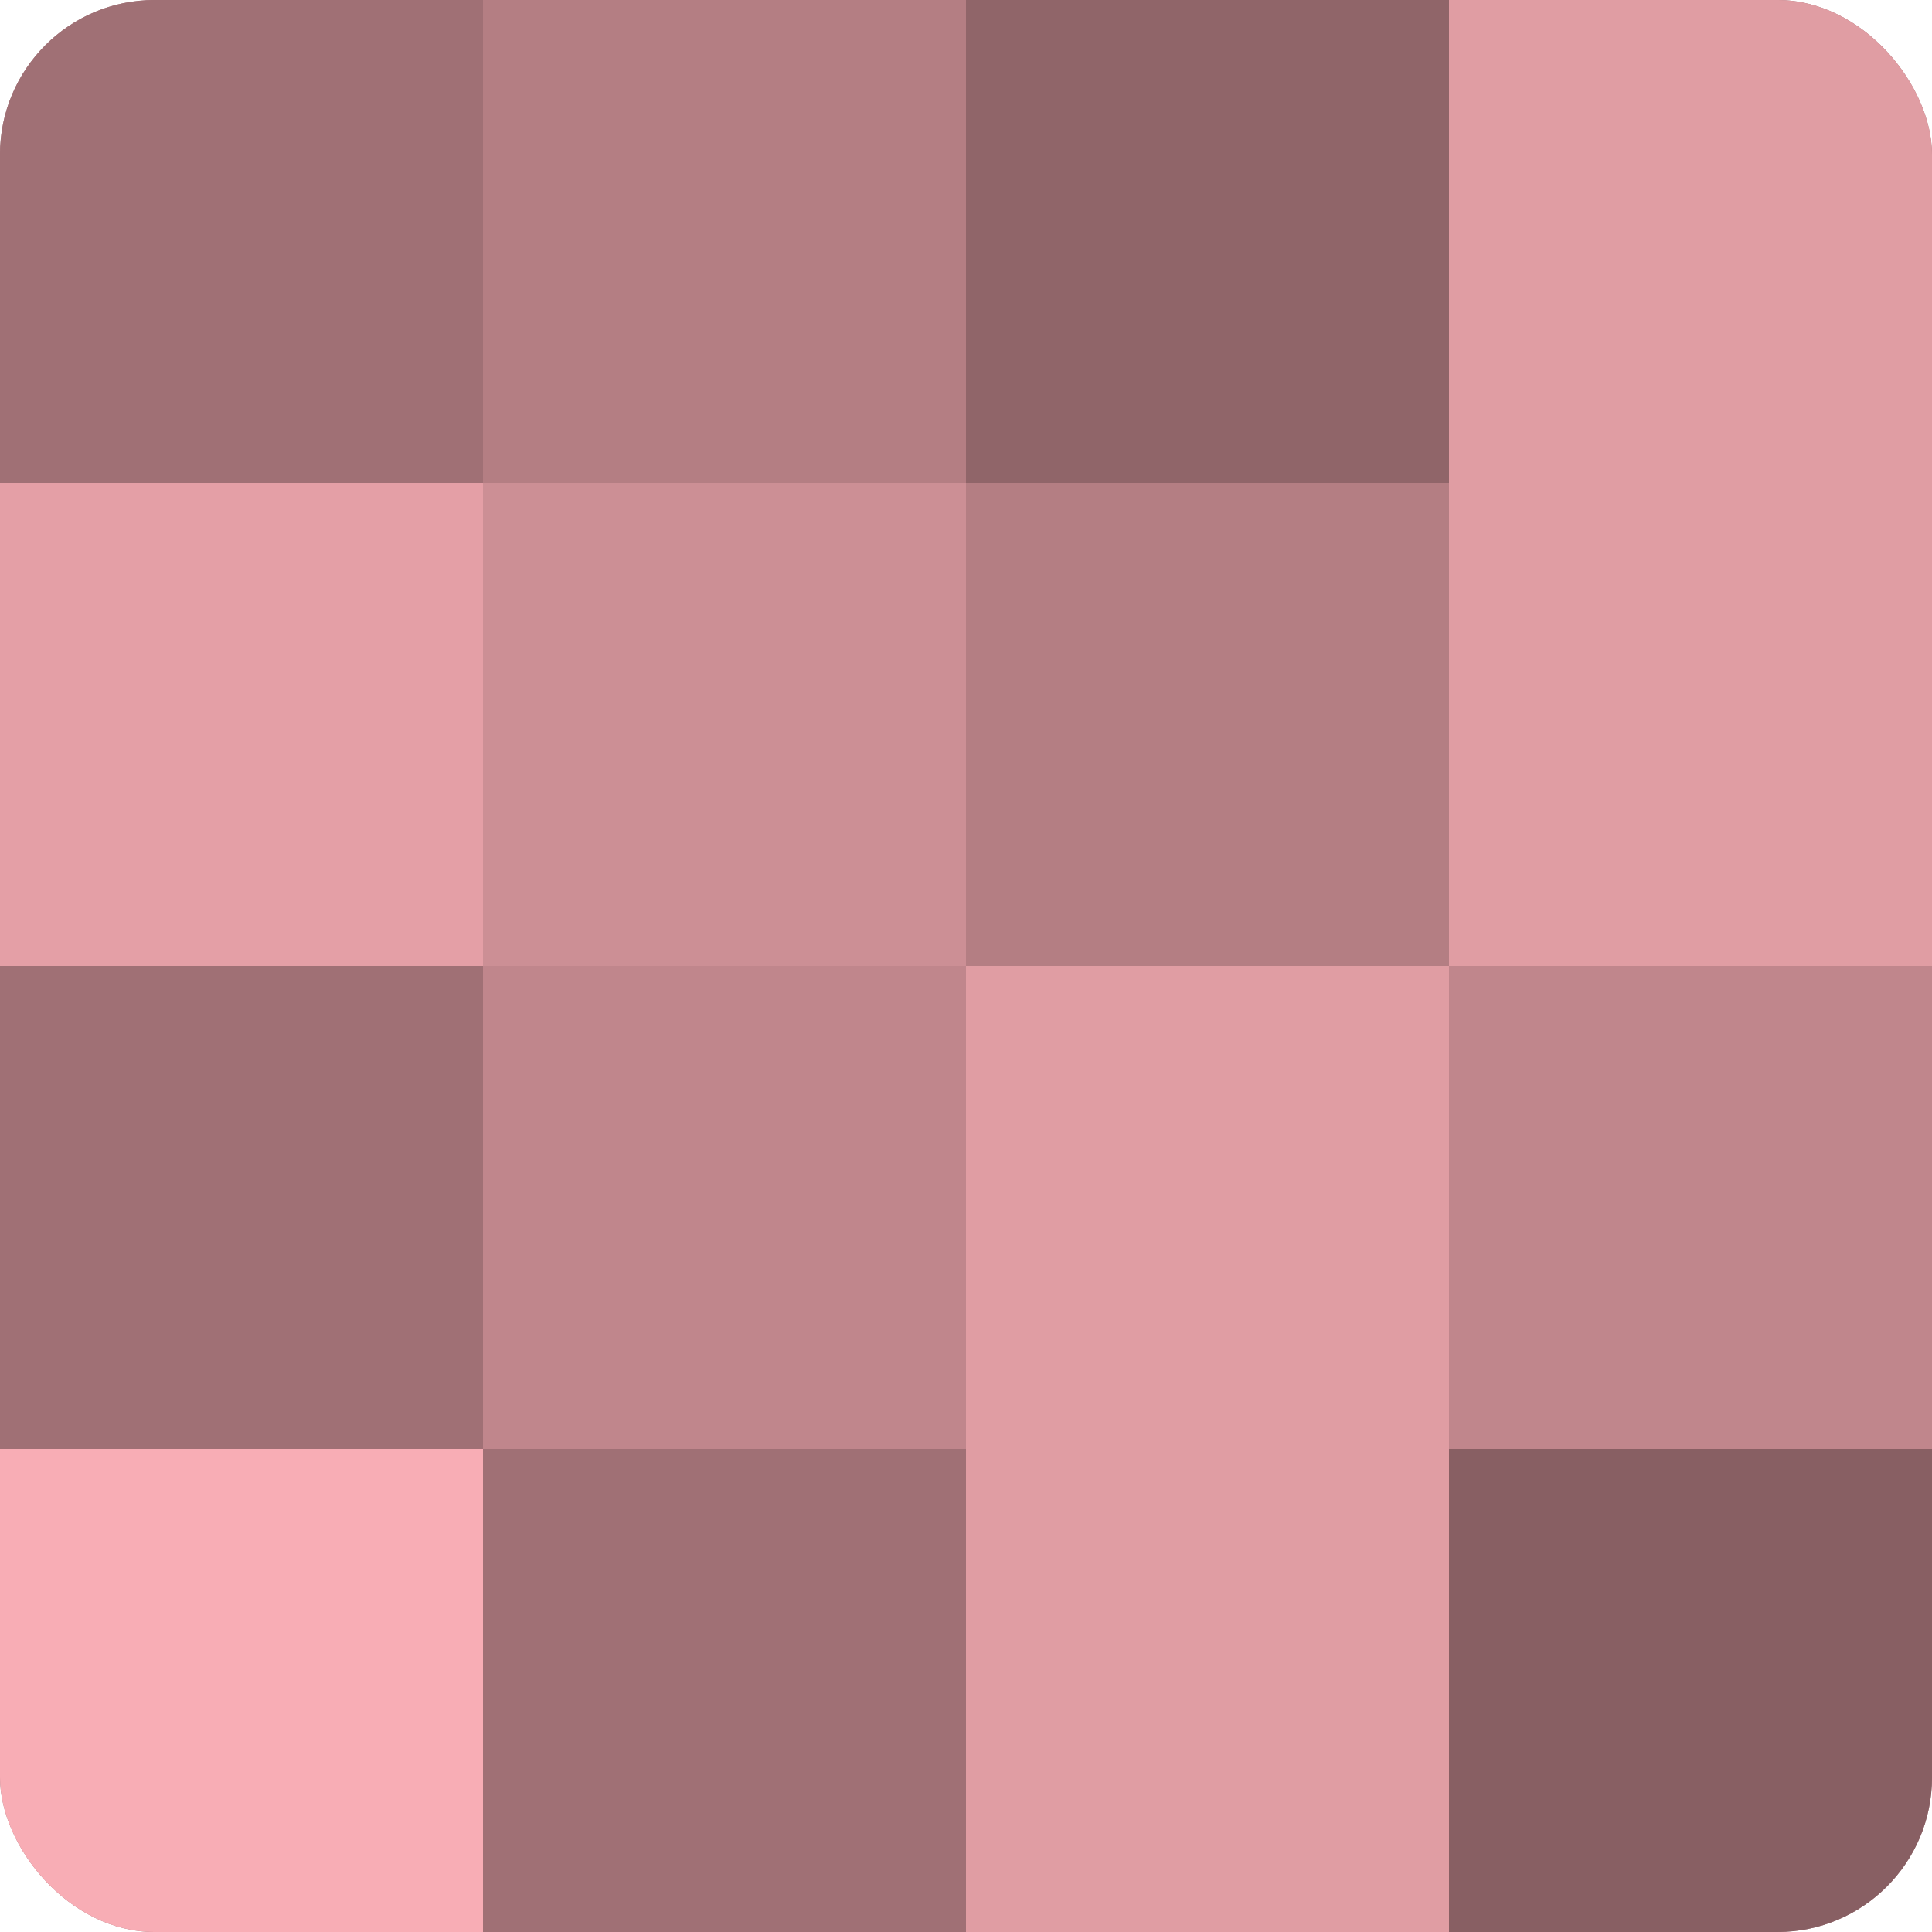 <?xml version="1.0" encoding="UTF-8"?>
<svg xmlns="http://www.w3.org/2000/svg" width="60" height="60" viewBox="0 0 100 100" preserveAspectRatio="xMidYMid meet"><defs><clipPath id="c" width="100" height="100"><rect width="100" height="100" rx="8" ry="8"/></clipPath></defs><g clip-path="url(#c)"><rect width="100" height="100" fill="#a07075"/><rect width="25" height="25" fill="#a07075"/><rect y="25" width="25" height="25" fill="#e49fa6"/><rect y="50" width="25" height="25" fill="#a07075"/><rect y="75" width="25" height="25" fill="#f8adb5"/><rect x="25" width="25" height="25" fill="#b47e83"/><rect x="25" y="25" width="25" height="25" fill="#cc8f95"/><rect x="25" y="50" width="25" height="25" fill="#c0868c"/><rect x="25" y="75" width="25" height="25" fill="#a07075"/><rect x="50" width="25" height="25" fill="#906569"/><rect x="50" y="25" width="25" height="25" fill="#b47e83"/><rect x="50" y="50" width="25" height="25" fill="#e09da3"/><rect x="50" y="75" width="25" height="25" fill="#e09da3"/><rect x="75" width="25" height="25" fill="#e09da3"/><rect x="75" y="25" width="25" height="25" fill="#e09da3"/><rect x="75" y="50" width="25" height="25" fill="#c0868c"/><rect x="75" y="75" width="25" height="25" fill="#885f63"/></g></svg>
